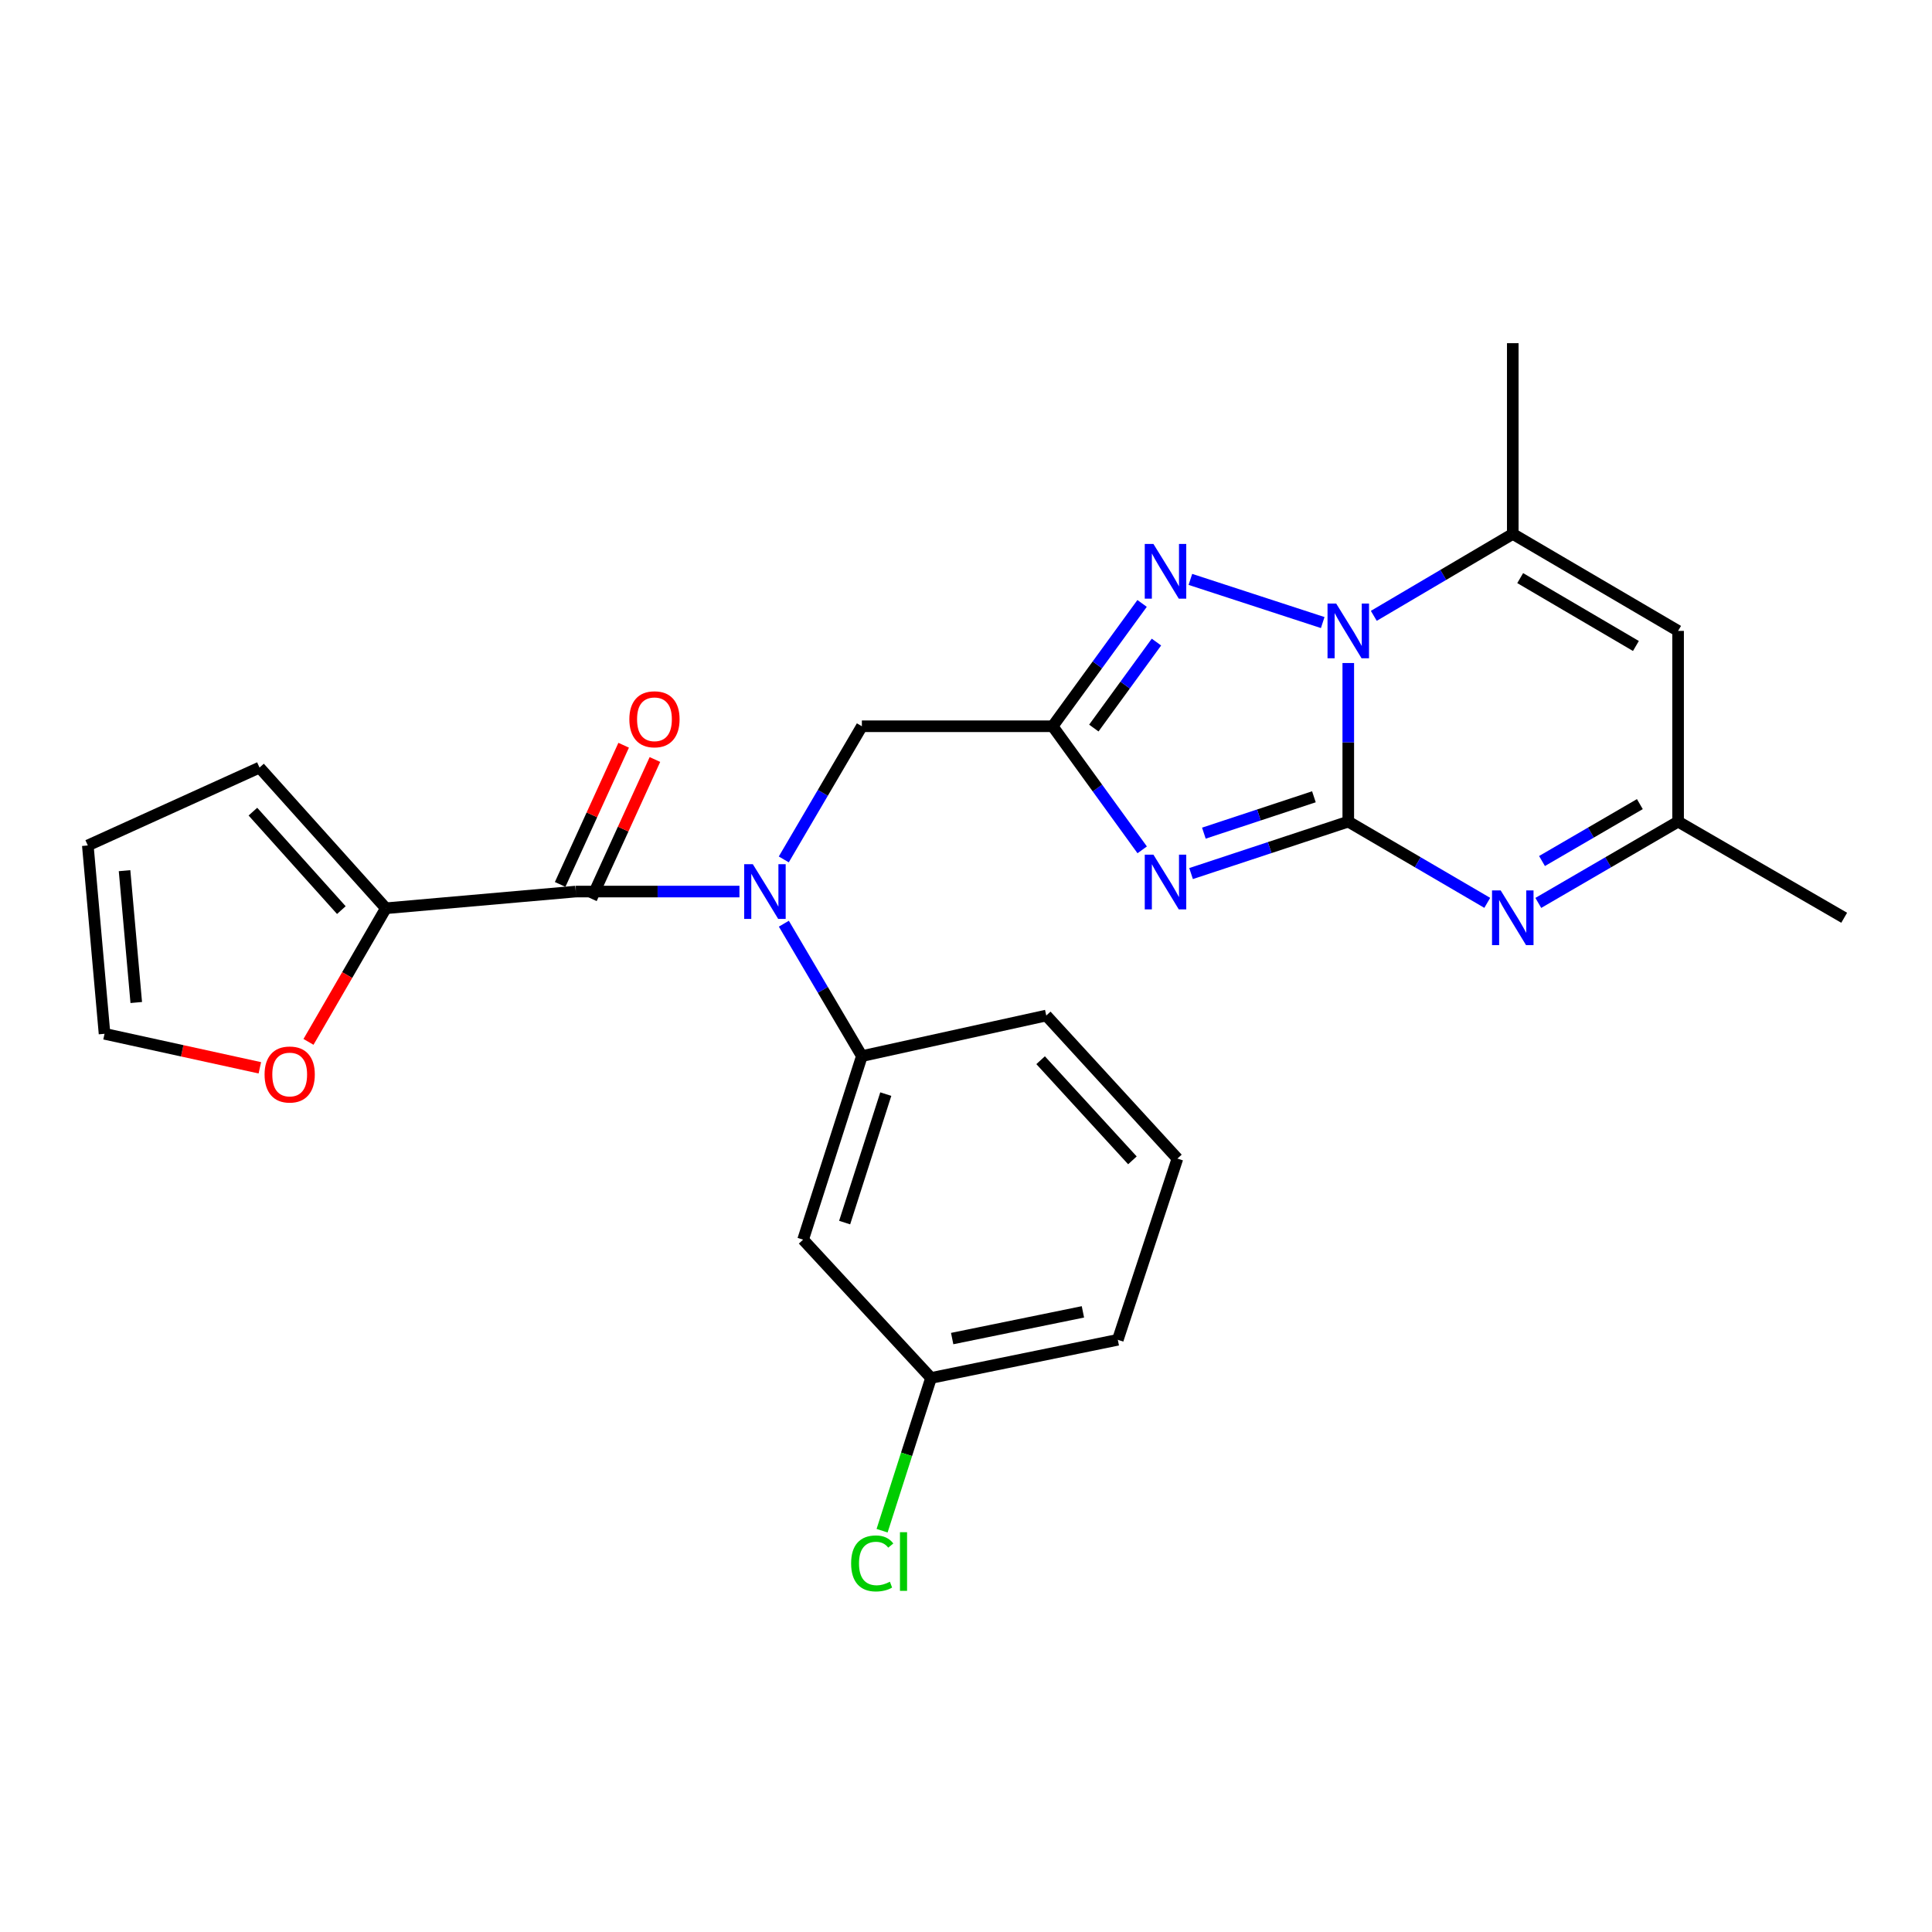 <?xml version='1.0' encoding='iso-8859-1'?>
<svg version='1.1' baseProfile='full'
              xmlns='http://www.w3.org/2000/svg'
                      xmlns:rdkit='http://www.rdkit.org/xml'
                      xmlns:xlink='http://www.w3.org/1999/xlink'
                  xml:space='preserve'
width='1000px' height='1000px' viewBox='0 0 1000 1000'>
<!-- END OF HEADER -->
<rect style='opacity:1.0;fill:#FFFFFF;stroke:none' width='1000' height='1000' x='0' y='0'> </rect>
<path class='bond-0' d='M 697.865,425.269 L 657.18,438.713' style='fill:none;fill-rule:evenodd;stroke:#000000;stroke-width:6px;stroke-linecap:butt;stroke-linejoin:miter;stroke-opacity:1' />
<path class='bond-0' d='M 657.18,438.713 L 616.496,452.157' style='fill:none;fill-rule:evenodd;stroke:#0000FF;stroke-width:6px;stroke-linecap:butt;stroke-linejoin:miter;stroke-opacity:1' />
<path class='bond-0' d='M 680.08,412.416 L 651.601,421.827' style='fill:none;fill-rule:evenodd;stroke:#000000;stroke-width:6px;stroke-linecap:butt;stroke-linejoin:miter;stroke-opacity:1' />
<path class='bond-0' d='M 651.601,421.827 L 623.121,431.238' style='fill:none;fill-rule:evenodd;stroke:#0000FF;stroke-width:6px;stroke-linecap:butt;stroke-linejoin:miter;stroke-opacity:1' />
<path class='bond-1' d='M 697.865,425.269 L 697.865,384.223' style='fill:none;fill-rule:evenodd;stroke:#000000;stroke-width:6px;stroke-linecap:butt;stroke-linejoin:miter;stroke-opacity:1' />
<path class='bond-1' d='M 697.865,384.223 L 697.865,343.177' style='fill:none;fill-rule:evenodd;stroke:#0000FF;stroke-width:6px;stroke-linecap:butt;stroke-linejoin:miter;stroke-opacity:1' />
<path class='bond-4' d='M 697.865,425.269 L 733.835,446.292' style='fill:none;fill-rule:evenodd;stroke:#000000;stroke-width:6px;stroke-linecap:butt;stroke-linejoin:miter;stroke-opacity:1' />
<path class='bond-4' d='M 733.835,446.292 L 769.805,467.316' style='fill:none;fill-rule:evenodd;stroke:#0000FF;stroke-width:6px;stroke-linecap:butt;stroke-linejoin:miter;stroke-opacity:1' />
<path class='bond-2' d='M 591.2,439.88 L 568.023,407.894' style='fill:none;fill-rule:evenodd;stroke:#0000FF;stroke-width:6px;stroke-linecap:butt;stroke-linejoin:miter;stroke-opacity:1' />
<path class='bond-2' d='M 568.023,407.894 L 544.845,375.909' style='fill:none;fill-rule:evenodd;stroke:#000000;stroke-width:6px;stroke-linecap:butt;stroke-linejoin:miter;stroke-opacity:1' />
<path class='bond-3' d='M 684.638,322.234 L 616.145,299.895' style='fill:none;fill-rule:evenodd;stroke:#0000FF;stroke-width:6px;stroke-linecap:butt;stroke-linejoin:miter;stroke-opacity:1' />
<path class='bond-7' d='M 711.076,318.761 L 747.043,297.56' style='fill:none;fill-rule:evenodd;stroke:#0000FF;stroke-width:6px;stroke-linecap:butt;stroke-linejoin:miter;stroke-opacity:1' />
<path class='bond-7' d='M 747.043,297.56 L 783.01,276.359' style='fill:none;fill-rule:evenodd;stroke:#000000;stroke-width:6px;stroke-linecap:butt;stroke-linejoin:miter;stroke-opacity:1' />
<path class='bond-12' d='M 544.845,375.909 L 446.105,375.909' style='fill:none;fill-rule:evenodd;stroke:#000000;stroke-width:6px;stroke-linecap:butt;stroke-linejoin:miter;stroke-opacity:1' />
<path class='bond-26' d='M 544.845,375.909 L 567.995,344.122' style='fill:none;fill-rule:evenodd;stroke:#000000;stroke-width:6px;stroke-linecap:butt;stroke-linejoin:miter;stroke-opacity:1' />
<path class='bond-26' d='M 567.995,344.122 L 591.146,312.334' style='fill:none;fill-rule:evenodd;stroke:#0000FF;stroke-width:6px;stroke-linecap:butt;stroke-linejoin:miter;stroke-opacity:1' />
<path class='bond-26' d='M 566.166,376.842 L 582.371,354.591' style='fill:none;fill-rule:evenodd;stroke:#000000;stroke-width:6px;stroke-linecap:butt;stroke-linejoin:miter;stroke-opacity:1' />
<path class='bond-26' d='M 582.371,354.591 L 598.576,332.34' style='fill:none;fill-rule:evenodd;stroke:#0000FF;stroke-width:6px;stroke-linecap:butt;stroke-linejoin:miter;stroke-opacity:1' />
<path class='bond-11' d='M 796.225,467.349 L 832.403,446.309' style='fill:none;fill-rule:evenodd;stroke:#0000FF;stroke-width:6px;stroke-linecap:butt;stroke-linejoin:miter;stroke-opacity:1' />
<path class='bond-11' d='M 832.403,446.309 L 868.58,425.269' style='fill:none;fill-rule:evenodd;stroke:#000000;stroke-width:6px;stroke-linecap:butt;stroke-linejoin:miter;stroke-opacity:1' />
<path class='bond-11' d='M 798.138,445.664 L 823.462,430.936' style='fill:none;fill-rule:evenodd;stroke:#0000FF;stroke-width:6px;stroke-linecap:butt;stroke-linejoin:miter;stroke-opacity:1' />
<path class='bond-11' d='M 823.462,430.936 L 848.786,416.208' style='fill:none;fill-rule:evenodd;stroke:#000000;stroke-width:6px;stroke-linecap:butt;stroke-linejoin:miter;stroke-opacity:1' />
<path class='bond-5' d='M 298.025,461.469 L 340.381,461.469' style='fill:none;fill-rule:evenodd;stroke:#000000;stroke-width:6px;stroke-linecap:butt;stroke-linejoin:miter;stroke-opacity:1' />
<path class='bond-5' d='M 340.381,461.469 L 382.737,461.469' style='fill:none;fill-rule:evenodd;stroke:#0000FF;stroke-width:6px;stroke-linecap:butt;stroke-linejoin:miter;stroke-opacity:1' />
<path class='bond-9' d='M 298.025,461.469 L 199.72,470.114' style='fill:none;fill-rule:evenodd;stroke:#000000;stroke-width:6px;stroke-linecap:butt;stroke-linejoin:miter;stroke-opacity:1' />
<path class='bond-15' d='M 306.114,465.16 L 322.55,429.139' style='fill:none;fill-rule:evenodd;stroke:#000000;stroke-width:6px;stroke-linecap:butt;stroke-linejoin:miter;stroke-opacity:1' />
<path class='bond-15' d='M 322.55,429.139 L 338.986,393.117' style='fill:none;fill-rule:evenodd;stroke:#FF0000;stroke-width:6px;stroke-linecap:butt;stroke-linejoin:miter;stroke-opacity:1' />
<path class='bond-15' d='M 289.935,457.778 L 306.371,421.756' style='fill:none;fill-rule:evenodd;stroke:#000000;stroke-width:6px;stroke-linecap:butt;stroke-linejoin:miter;stroke-opacity:1' />
<path class='bond-15' d='M 306.371,421.756 L 322.806,385.735' style='fill:none;fill-rule:evenodd;stroke:#FF0000;stroke-width:6px;stroke-linecap:butt;stroke-linejoin:miter;stroke-opacity:1' />
<path class='bond-6' d='M 405.684,444.829 L 425.895,410.369' style='fill:none;fill-rule:evenodd;stroke:#0000FF;stroke-width:6px;stroke-linecap:butt;stroke-linejoin:miter;stroke-opacity:1' />
<path class='bond-6' d='M 425.895,410.369 L 446.105,375.909' style='fill:none;fill-rule:evenodd;stroke:#000000;stroke-width:6px;stroke-linecap:butt;stroke-linejoin:miter;stroke-opacity:1' />
<path class='bond-10' d='M 405.724,478.1 L 425.915,512.367' style='fill:none;fill-rule:evenodd;stroke:#0000FF;stroke-width:6px;stroke-linecap:butt;stroke-linejoin:miter;stroke-opacity:1' />
<path class='bond-10' d='M 425.915,512.367 L 446.105,546.634' style='fill:none;fill-rule:evenodd;stroke:#000000;stroke-width:6px;stroke-linecap:butt;stroke-linejoin:miter;stroke-opacity:1' />
<path class='bond-21' d='M 783.01,276.359 L 783.01,177.629' style='fill:none;fill-rule:evenodd;stroke:#000000;stroke-width:6px;stroke-linecap:butt;stroke-linejoin:miter;stroke-opacity:1' />
<path class='bond-27' d='M 783.01,276.359 L 868.58,326.549' style='fill:none;fill-rule:evenodd;stroke:#000000;stroke-width:6px;stroke-linecap:butt;stroke-linejoin:miter;stroke-opacity:1' />
<path class='bond-27' d='M 786.848,299.227 L 846.747,334.36' style='fill:none;fill-rule:evenodd;stroke:#000000;stroke-width:6px;stroke-linecap:butt;stroke-linejoin:miter;stroke-opacity:1' />
<path class='bond-8' d='M 868.58,326.549 L 868.58,425.269' style='fill:none;fill-rule:evenodd;stroke:#000000;stroke-width:6px;stroke-linecap:butt;stroke-linejoin:miter;stroke-opacity:1' />
<path class='bond-14' d='M 199.72,470.114 L 179.697,504.695' style='fill:none;fill-rule:evenodd;stroke:#000000;stroke-width:6px;stroke-linecap:butt;stroke-linejoin:miter;stroke-opacity:1' />
<path class='bond-14' d='M 179.697,504.695 L 159.674,539.276' style='fill:none;fill-rule:evenodd;stroke:#FF0000;stroke-width:6px;stroke-linecap:butt;stroke-linejoin:miter;stroke-opacity:1' />
<path class='bond-16' d='M 199.72,470.114 L 134.324,397.299' style='fill:none;fill-rule:evenodd;stroke:#000000;stroke-width:6px;stroke-linecap:butt;stroke-linejoin:miter;stroke-opacity:1' />
<path class='bond-16' d='M 176.679,471.074 L 130.903,420.104' style='fill:none;fill-rule:evenodd;stroke:#000000;stroke-width:6px;stroke-linecap:butt;stroke-linejoin:miter;stroke-opacity:1' />
<path class='bond-13' d='M 446.105,546.634 L 415.685,641.639' style='fill:none;fill-rule:evenodd;stroke:#000000;stroke-width:6px;stroke-linecap:butt;stroke-linejoin:miter;stroke-opacity:1' />
<path class='bond-13' d='M 458.479,566.308 L 437.185,632.811' style='fill:none;fill-rule:evenodd;stroke:#000000;stroke-width:6px;stroke-linecap:butt;stroke-linejoin:miter;stroke-opacity:1' />
<path class='bond-22' d='M 446.105,546.634 L 541.545,525.639' style='fill:none;fill-rule:evenodd;stroke:#000000;stroke-width:6px;stroke-linecap:butt;stroke-linejoin:miter;stroke-opacity:1' />
<path class='bond-24' d='M 868.58,425.269 L 954.545,475.034' style='fill:none;fill-rule:evenodd;stroke:#000000;stroke-width:6px;stroke-linecap:butt;stroke-linejoin:miter;stroke-opacity:1' />
<path class='bond-19' d='M 415.685,641.639 L 481.9,713.229' style='fill:none;fill-rule:evenodd;stroke:#000000;stroke-width:6px;stroke-linecap:butt;stroke-linejoin:miter;stroke-opacity:1' />
<path class='bond-17' d='M 134.492,552.695 L 94.301,543.895' style='fill:none;fill-rule:evenodd;stroke:#FF0000;stroke-width:6px;stroke-linecap:butt;stroke-linejoin:miter;stroke-opacity:1' />
<path class='bond-17' d='M 94.301,543.895 L 54.109,535.094' style='fill:none;fill-rule:evenodd;stroke:#000000;stroke-width:6px;stroke-linecap:butt;stroke-linejoin:miter;stroke-opacity:1' />
<path class='bond-18' d='M 134.324,397.299 L 45.455,437.609' style='fill:none;fill-rule:evenodd;stroke:#000000;stroke-width:6px;stroke-linecap:butt;stroke-linejoin:miter;stroke-opacity:1' />
<path class='bond-29' d='M 54.109,535.094 L 45.455,437.609' style='fill:none;fill-rule:evenodd;stroke:#000000;stroke-width:6px;stroke-linecap:butt;stroke-linejoin:miter;stroke-opacity:1' />
<path class='bond-29' d='M 70.525,518.899 L 64.467,450.659' style='fill:none;fill-rule:evenodd;stroke:#000000;stroke-width:6px;stroke-linecap:butt;stroke-linejoin:miter;stroke-opacity:1' />
<path class='bond-20' d='M 481.9,713.229 L 469.236,752.759' style='fill:none;fill-rule:evenodd;stroke:#000000;stroke-width:6px;stroke-linecap:butt;stroke-linejoin:miter;stroke-opacity:1' />
<path class='bond-20' d='M 469.236,752.759 L 456.571,792.29' style='fill:none;fill-rule:evenodd;stroke:#00CC00;stroke-width:6px;stroke-linecap:butt;stroke-linejoin:miter;stroke-opacity:1' />
<path class='bond-28' d='M 481.9,713.229 L 578.575,693.479' style='fill:none;fill-rule:evenodd;stroke:#000000;stroke-width:6px;stroke-linecap:butt;stroke-linejoin:miter;stroke-opacity:1' />
<path class='bond-28' d='M 492.842,692.842 L 560.514,679.017' style='fill:none;fill-rule:evenodd;stroke:#000000;stroke-width:6px;stroke-linecap:butt;stroke-linejoin:miter;stroke-opacity:1' />
<path class='bond-23' d='M 541.545,525.639 L 609.43,599.679' style='fill:none;fill-rule:evenodd;stroke:#000000;stroke-width:6px;stroke-linecap:butt;stroke-linejoin:miter;stroke-opacity:1' />
<path class='bond-23' d='M 538.62,548.763 L 586.139,600.591' style='fill:none;fill-rule:evenodd;stroke:#000000;stroke-width:6px;stroke-linecap:butt;stroke-linejoin:miter;stroke-opacity:1' />
<path class='bond-25' d='M 609.43,599.679 L 578.575,693.479' style='fill:none;fill-rule:evenodd;stroke:#000000;stroke-width:6px;stroke-linecap:butt;stroke-linejoin:miter;stroke-opacity:1' />
<path  class='atom-1' d='M 597.005 442.369
L 606.285 457.369
Q 607.205 458.849, 608.685 461.529
Q 610.165 464.209, 610.245 464.369
L 610.245 442.369
L 614.005 442.369
L 614.005 470.689
L 610.125 470.689
L 600.165 454.289
Q 599.005 452.369, 597.765 450.169
Q 596.565 447.969, 596.205 447.289
L 596.205 470.689
L 592.525 470.689
L 592.525 442.369
L 597.005 442.369
' fill='#0000FF'/>
<path  class='atom-2' d='M 691.605 312.389
L 700.885 327.389
Q 701.805 328.869, 703.285 331.549
Q 704.765 334.229, 704.845 334.389
L 704.845 312.389
L 708.605 312.389
L 708.605 340.709
L 704.725 340.709
L 694.765 324.309
Q 693.605 322.389, 692.365 320.189
Q 691.165 317.989, 690.805 317.309
L 690.805 340.709
L 687.125 340.709
L 687.125 312.389
L 691.605 312.389
' fill='#0000FF'/>
<path  class='atom-4' d='M 597.005 281.534
L 606.285 296.534
Q 607.205 298.014, 608.685 300.694
Q 610.165 303.374, 610.245 303.534
L 610.245 281.534
L 614.005 281.534
L 614.005 309.854
L 610.125 309.854
L 600.165 293.454
Q 599.005 291.534, 597.765 289.334
Q 596.565 287.134, 596.205 286.454
L 596.205 309.854
L 592.525 309.854
L 592.525 281.534
L 597.005 281.534
' fill='#0000FF'/>
<path  class='atom-5' d='M 776.75 460.874
L 786.03 475.874
Q 786.95 477.354, 788.43 480.034
Q 789.91 482.714, 789.99 482.874
L 789.99 460.874
L 793.75 460.874
L 793.75 489.194
L 789.87 489.194
L 779.91 472.794
Q 778.75 470.874, 777.51 468.674
Q 776.31 466.474, 775.95 465.794
L 775.95 489.194
L 772.27 489.194
L 772.27 460.874
L 776.75 460.874
' fill='#0000FF'/>
<path  class='atom-7' d='M 389.665 447.309
L 398.945 462.309
Q 399.865 463.789, 401.345 466.469
Q 402.825 469.149, 402.905 469.309
L 402.905 447.309
L 406.665 447.309
L 406.665 475.629
L 402.785 475.629
L 392.825 459.229
Q 391.665 457.309, 390.425 455.109
Q 389.225 452.909, 388.865 452.229
L 388.865 475.629
L 385.185 475.629
L 385.185 447.309
L 389.665 447.309
' fill='#0000FF'/>
<path  class='atom-15' d='M 136.945 556.159
Q 136.945 549.359, 140.305 545.559
Q 143.665 541.759, 149.945 541.759
Q 156.225 541.759, 159.585 545.559
Q 162.945 549.359, 162.945 556.159
Q 162.945 563.039, 159.545 566.959
Q 156.145 570.839, 149.945 570.839
Q 143.705 570.839, 140.305 566.959
Q 136.945 563.079, 136.945 556.159
M 149.945 567.639
Q 154.265 567.639, 156.585 564.759
Q 158.945 561.839, 158.945 556.159
Q 158.945 550.599, 156.585 547.799
Q 154.265 544.959, 149.945 544.959
Q 145.625 544.959, 143.265 547.759
Q 140.945 550.559, 140.945 556.159
Q 140.945 561.879, 143.265 564.759
Q 145.625 567.639, 149.945 567.639
' fill='#FF0000'/>
<path  class='atom-16' d='M 325.75 372.294
Q 325.75 365.494, 329.11 361.694
Q 332.47 357.894, 338.75 357.894
Q 345.03 357.894, 348.39 361.694
Q 351.75 365.494, 351.75 372.294
Q 351.75 379.174, 348.35 383.094
Q 344.95 386.974, 338.75 386.974
Q 332.51 386.974, 329.11 383.094
Q 325.75 379.214, 325.75 372.294
M 338.75 383.774
Q 343.07 383.774, 345.39 380.894
Q 347.75 377.974, 347.75 372.294
Q 347.75 366.734, 345.39 363.934
Q 343.07 361.094, 338.75 361.094
Q 334.43 361.094, 332.07 363.894
Q 329.75 366.694, 329.75 372.294
Q 329.75 378.014, 332.07 380.894
Q 334.43 383.774, 338.75 383.774
' fill='#FF0000'/>
<path  class='atom-21' d='M 440.54 809.224
Q 440.54 802.184, 443.82 798.504
Q 447.14 794.784, 453.42 794.784
Q 459.26 794.784, 462.38 798.904
L 459.74 801.064
Q 457.46 798.064, 453.42 798.064
Q 449.14 798.064, 446.86 800.944
Q 444.62 803.784, 444.62 809.224
Q 444.62 814.824, 446.94 817.704
Q 449.3 820.584, 453.86 820.584
Q 456.98 820.584, 460.62 818.704
L 461.74 821.704
Q 460.26 822.664, 458.02 823.224
Q 455.78 823.784, 453.3 823.784
Q 447.14 823.784, 443.82 820.024
Q 440.54 816.264, 440.54 809.224
' fill='#00CC00'/>
<path  class='atom-21' d='M 465.82 793.064
L 469.5 793.064
L 469.5 823.424
L 465.82 823.424
L 465.82 793.064
' fill='#00CC00'/>
</svg>
